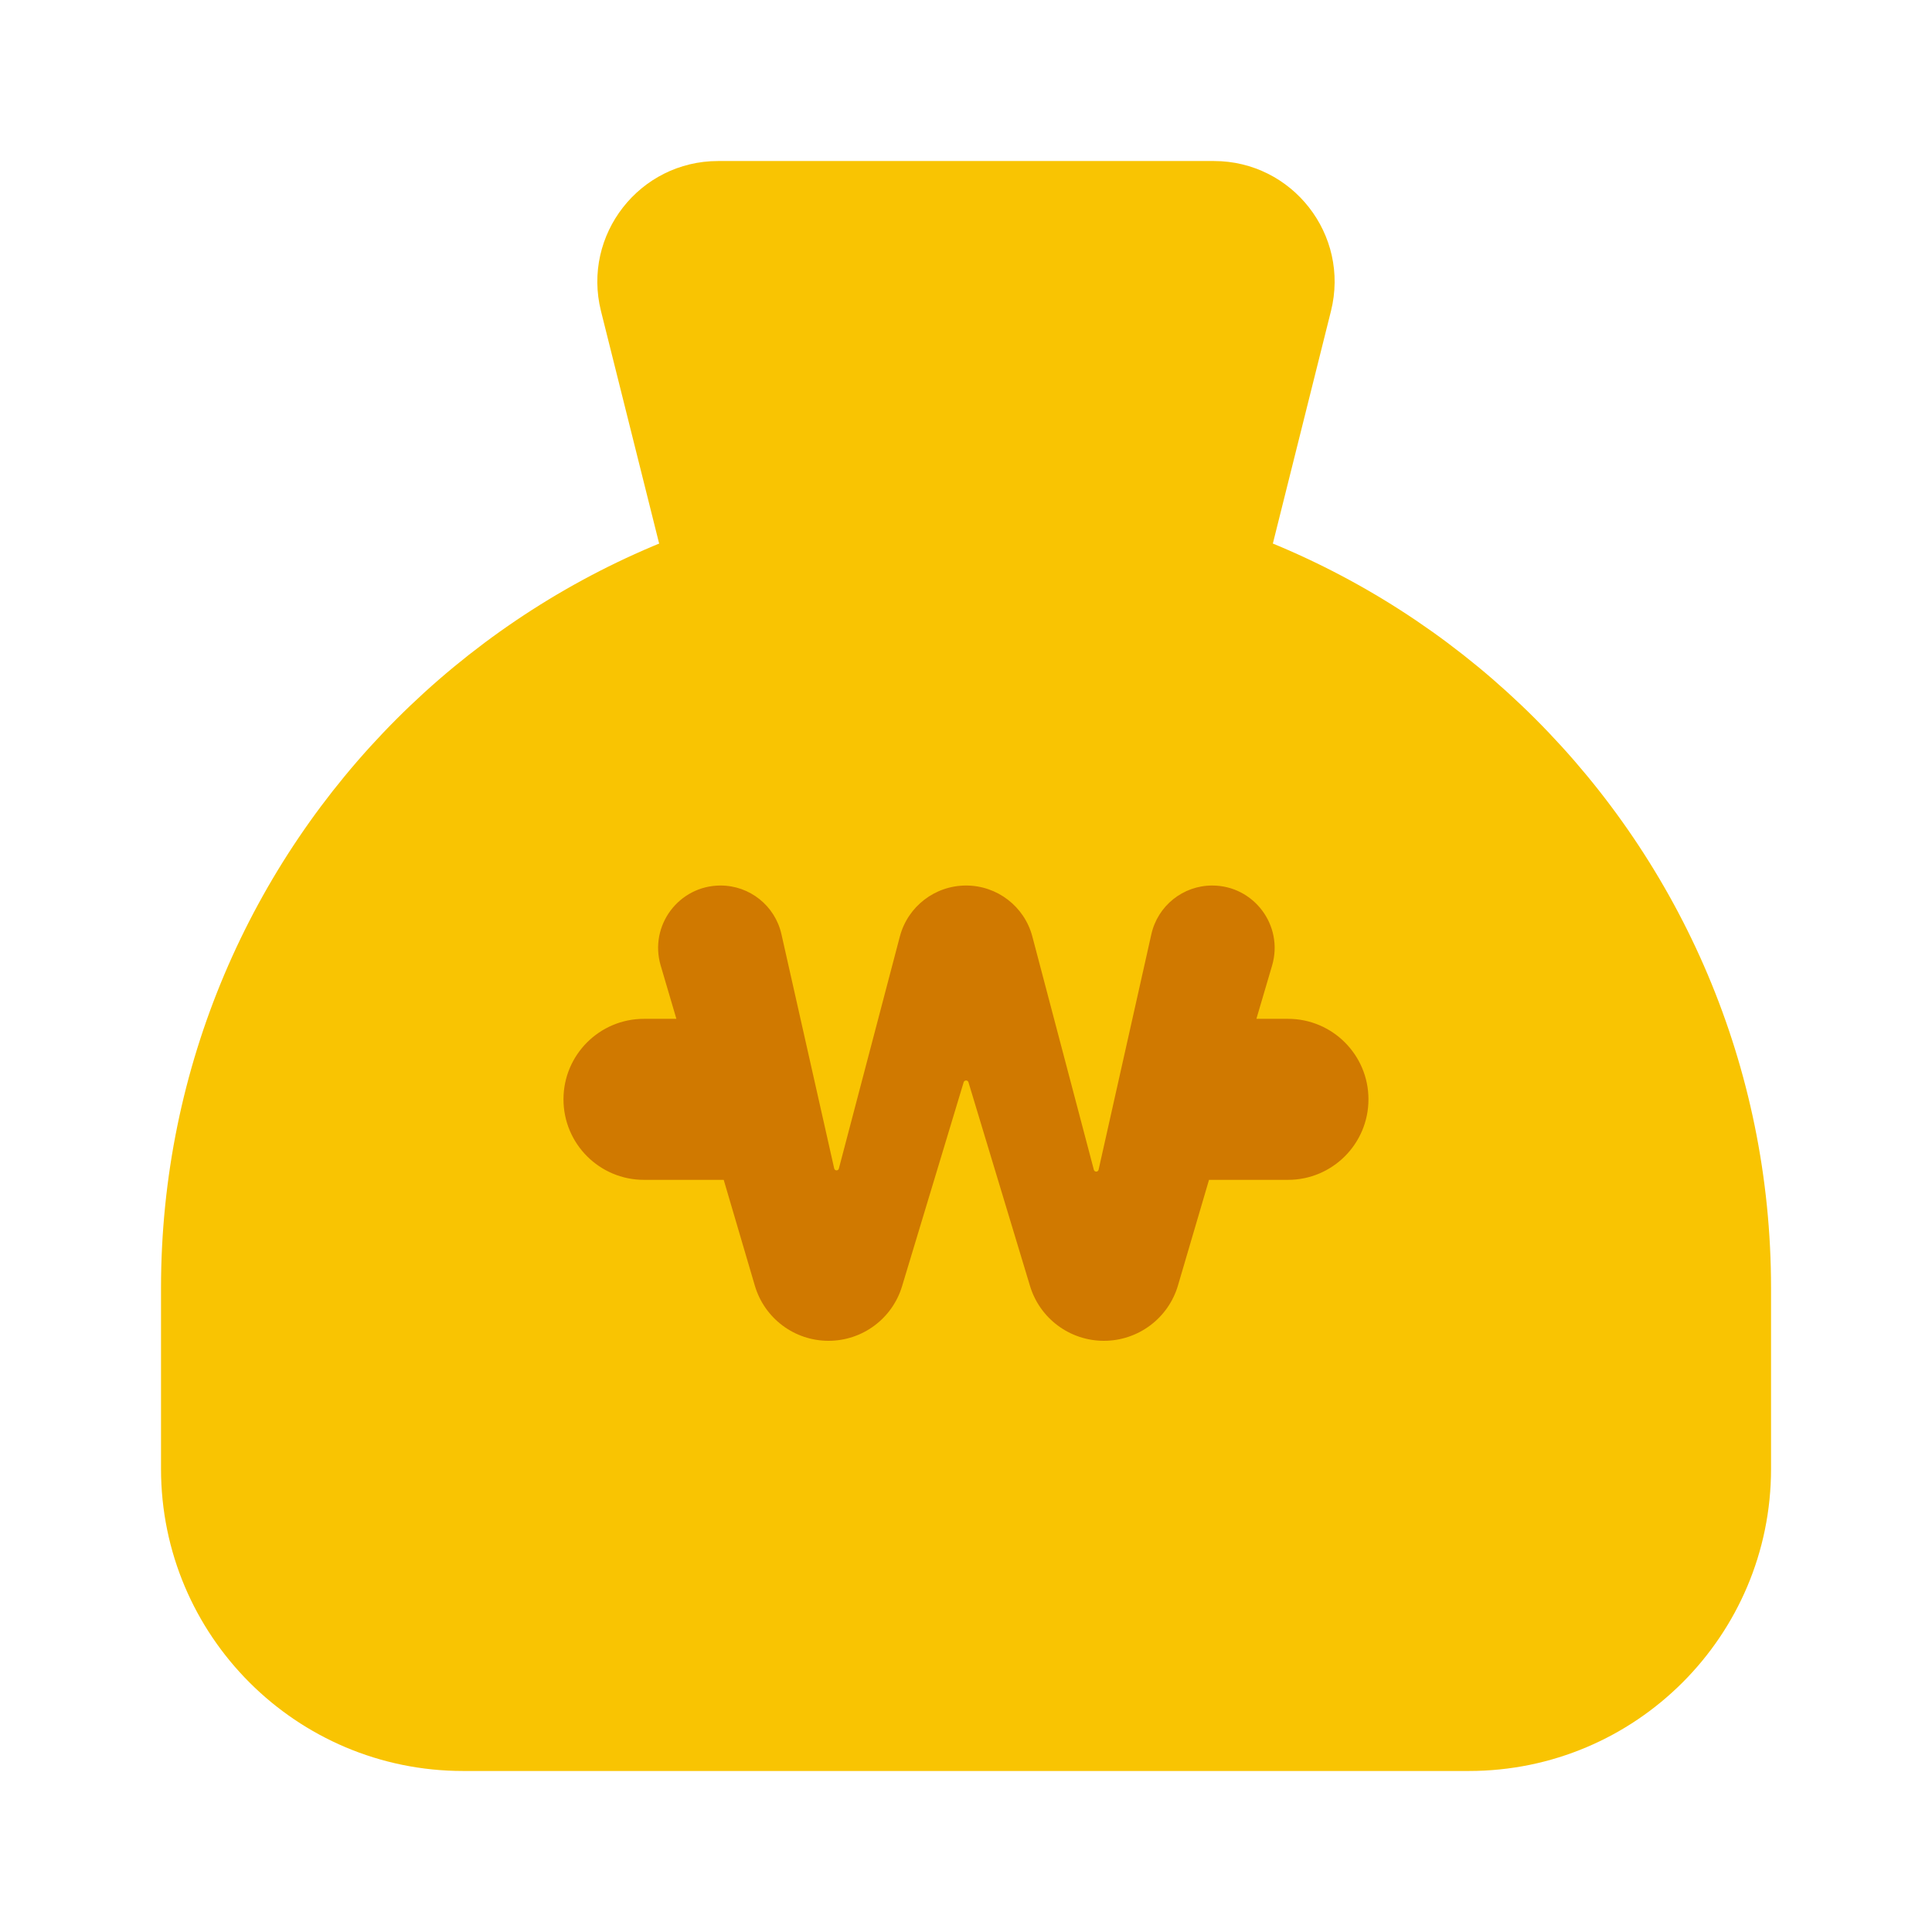 <svg width="32" height="32" viewBox="0 0 32 32" fill="none" xmlns="http://www.w3.org/2000/svg">
<path d="M2.667 21.333C2.667 13.97 8.637 8 16 8C23.364 8 29.334 13.97 29.334 21.333V24.329C29.334 27.093 27.093 29.333 24.329 29.333H7.671C4.908 29.333 2.667 27.093 2.667 24.329V21.333Z" fill="#F9C402"/>
<path d="M9.954 5.152C9.639 3.889 10.593 2.667 11.895 2.667H20.105C21.406 2.667 22.361 3.889 22.045 5.152L21 9.333H11L9.954 5.152Z" fill="#F9C402"/>
<path fill-rule="evenodd" clip-rule="evenodd" d="M13.723 22.208C13.159 22.208 12.663 21.837 12.503 21.296L11.987 19.542H10.666C9.93 19.542 9.333 18.945 9.333 18.208C9.333 17.472 9.93 16.875 10.666 16.875H11.203L10.943 15.992C10.748 15.33 11.245 14.667 11.935 14.667C12.418 14.667 12.837 15.002 12.943 15.473L13.817 19.354C13.821 19.372 13.837 19.385 13.856 19.385C13.874 19.385 13.89 19.373 13.894 19.356L14.904 15.513C15.035 15.014 15.486 14.667 16.002 14.667C16.517 14.667 16.968 15.014 17.099 15.512L18.118 19.377C18.123 19.394 18.139 19.406 18.157 19.406C18.175 19.406 18.192 19.393 18.196 19.375L19.07 15.474C19.176 15.002 19.595 14.667 20.078 14.667C20.768 14.667 21.264 15.33 21.07 15.992L20.81 16.875H21.333C22.069 16.875 22.666 17.472 22.666 18.208C22.666 18.945 22.069 19.542 21.333 19.542H20.025L19.511 21.291C19.351 21.835 18.851 22.208 18.284 22.208C17.72 22.208 17.223 21.839 17.06 21.299L16.041 17.926C16.036 17.908 16.02 17.896 16.001 17.896C15.983 17.896 15.966 17.908 15.961 17.926L14.941 21.304C14.779 21.841 14.284 22.208 13.723 22.208Z" fill="#D07900"/>
</svg>
